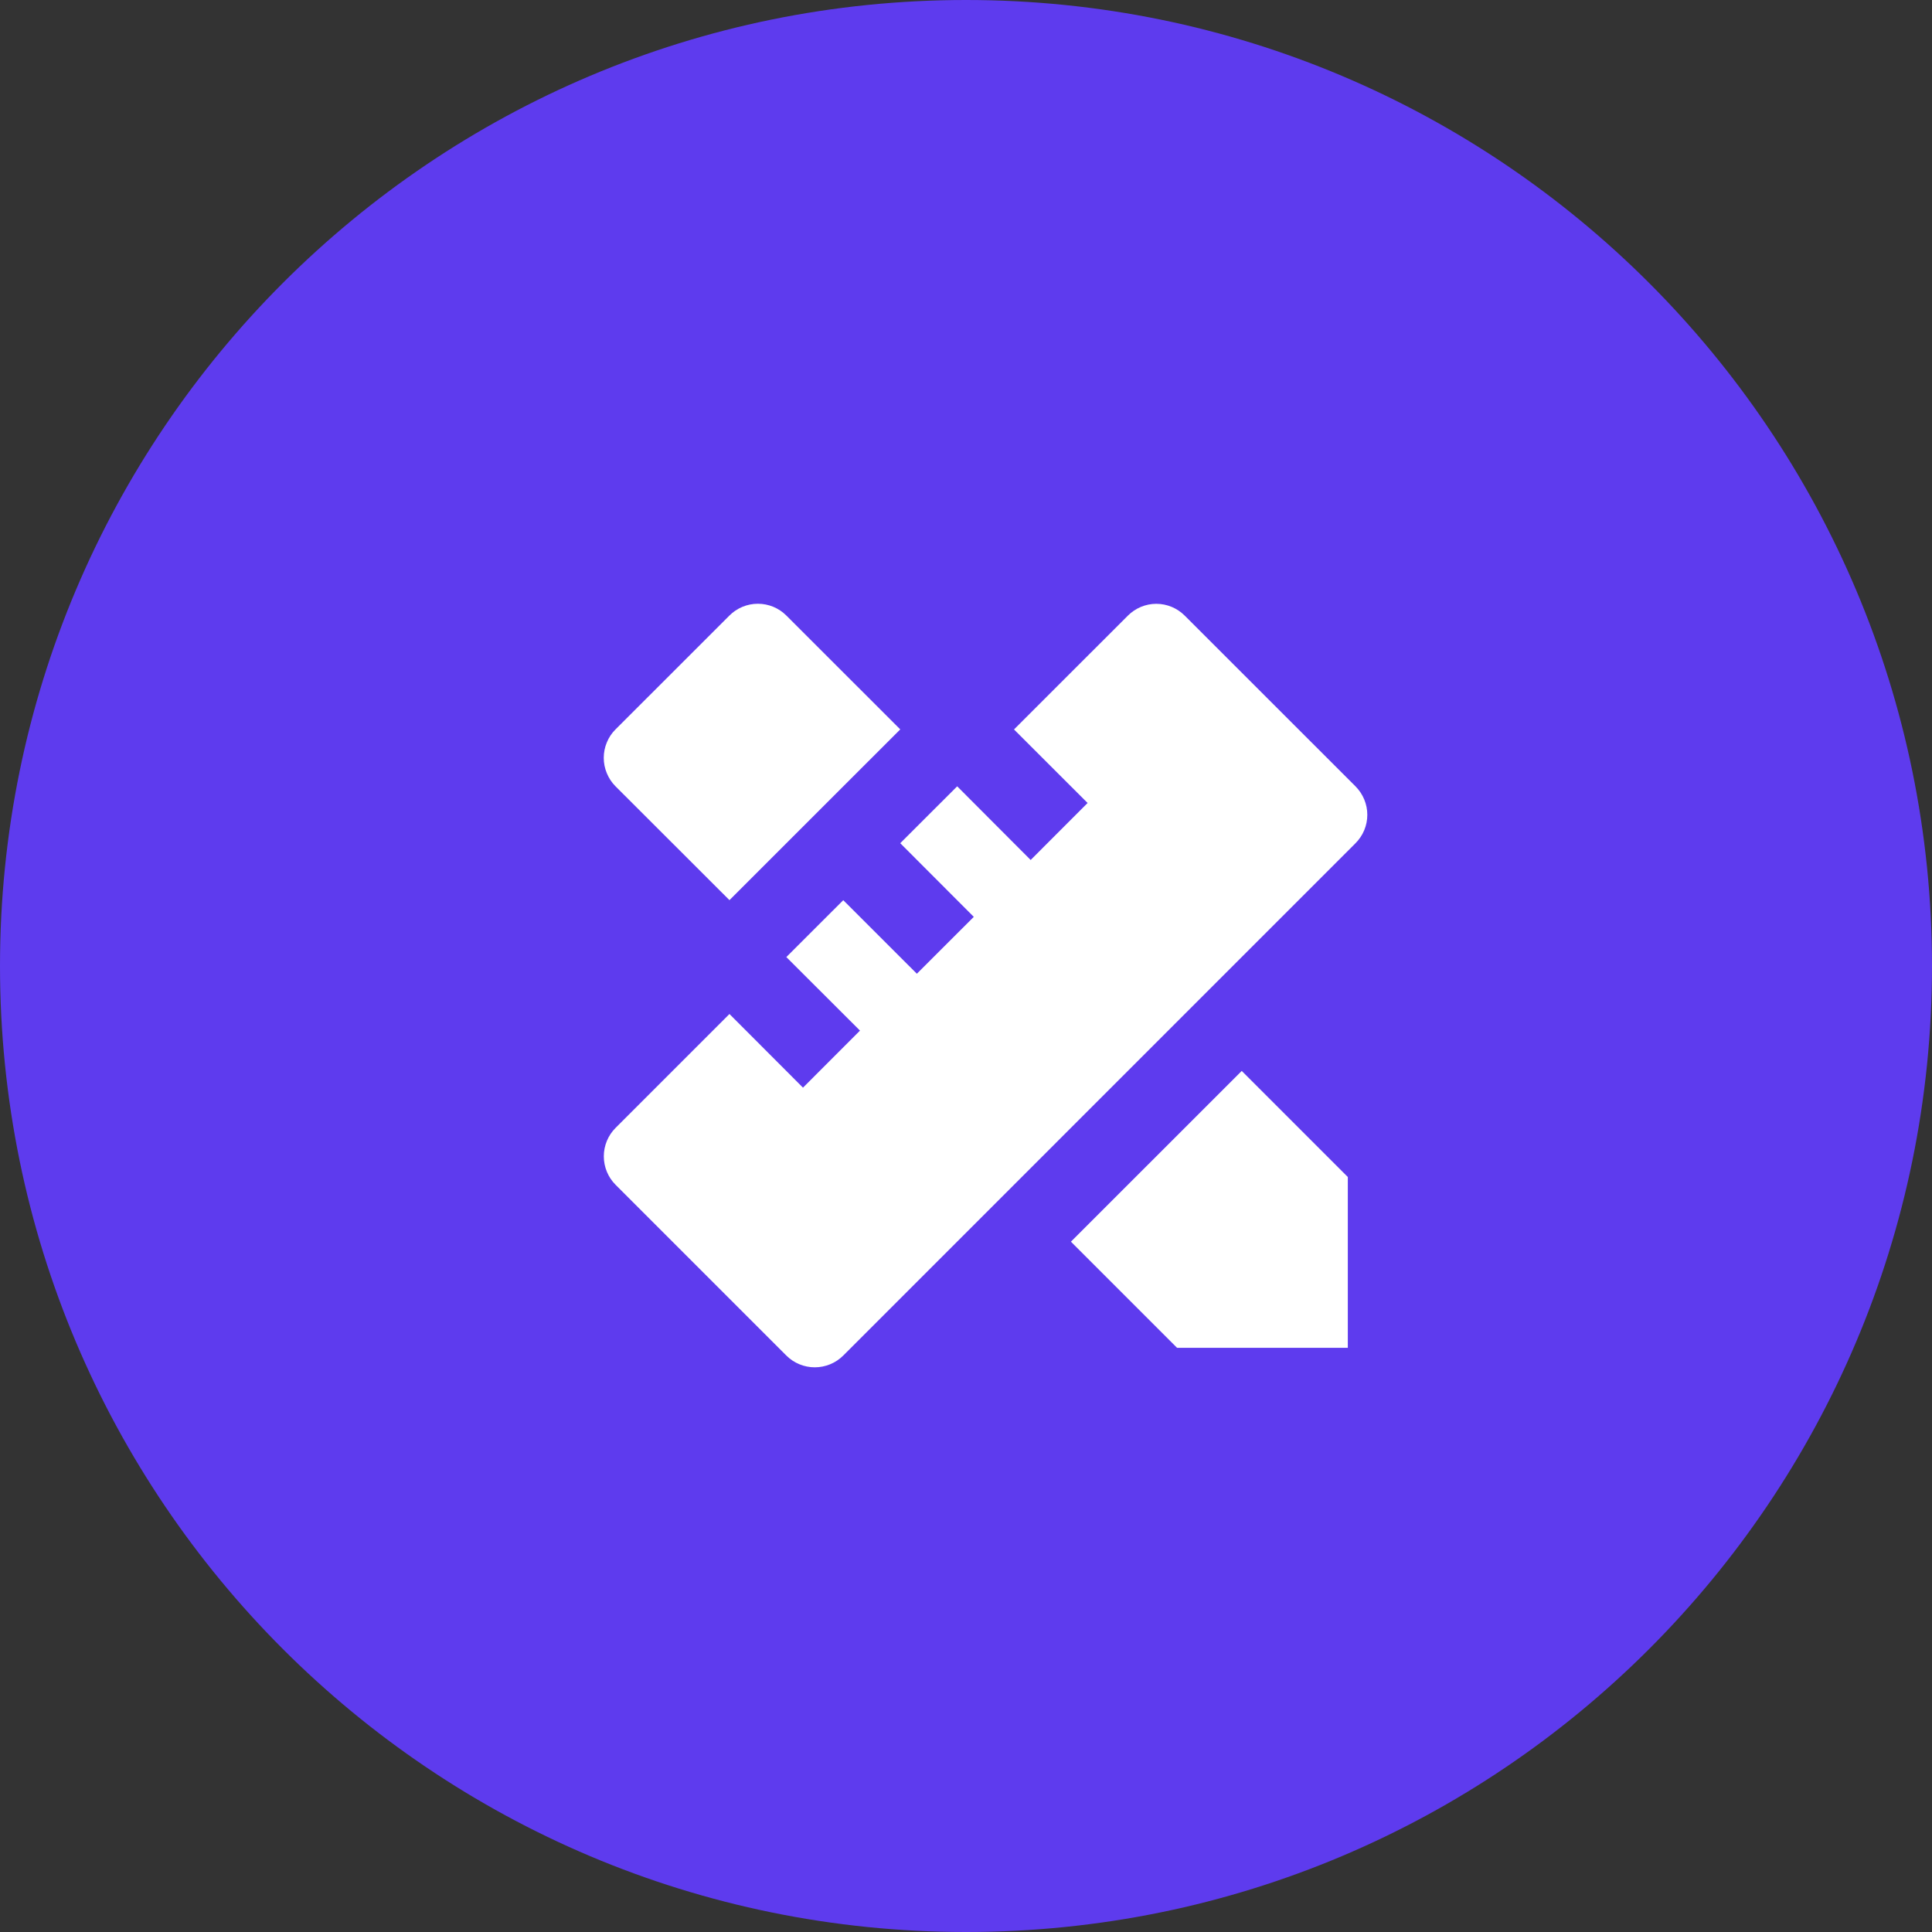 <svg width="32" height="32" viewBox="0 0 32 32" fill="none" xmlns="http://www.w3.org/2000/svg">
<rect x="0" y="0" width="32" height="32" fill="#333333" stroke="none"/>
<path d="M16 32C24.837 32 32 24.837 32 16C32 7.163 24.837 0 16 0C7.163 0 0 7.163 0 16C0 24.837 7.163 32 16 32Z" fill="#5E3BEE"/>
<path d="M12.082 16.795L13.3 18.015L14.244 17.07L13.024 15.852L13.967 14.91L15.186 16.128L16.129 15.186L14.911 13.966L15.854 13.024L17.071 14.244L18.014 13.3L16.795 12.082L18.681 10.197C18.806 10.072 18.975 10.001 19.152 10.001C19.329 10.001 19.498 10.072 19.623 10.197L22.451 13.024C22.576 13.15 22.647 13.319 22.647 13.496C22.647 13.673 22.576 13.842 22.451 13.967L13.967 22.452C13.842 22.577 13.672 22.647 13.495 22.647C13.319 22.647 13.149 22.577 13.024 22.452L10.196 19.624C10.071 19.499 10.001 19.329 10.001 19.152C10.001 18.976 10.071 18.806 10.196 18.681L12.082 16.795ZM17.738 20.566L20.567 17.738L22.324 19.495V22.324H19.496L17.738 20.566ZM12.082 14.909L10.195 13.024C10.133 12.962 10.084 12.888 10.051 12.807C10.017 12.726 10 12.64 10 12.552C10 12.464 10.017 12.378 10.051 12.297C10.084 12.216 10.133 12.142 10.195 12.081L12.082 10.195C12.207 10.07 12.376 10 12.553 10C12.73 10 12.899 10.07 13.024 10.195L14.911 12.081L12.082 14.909Z" fill="white"/>
</svg>

